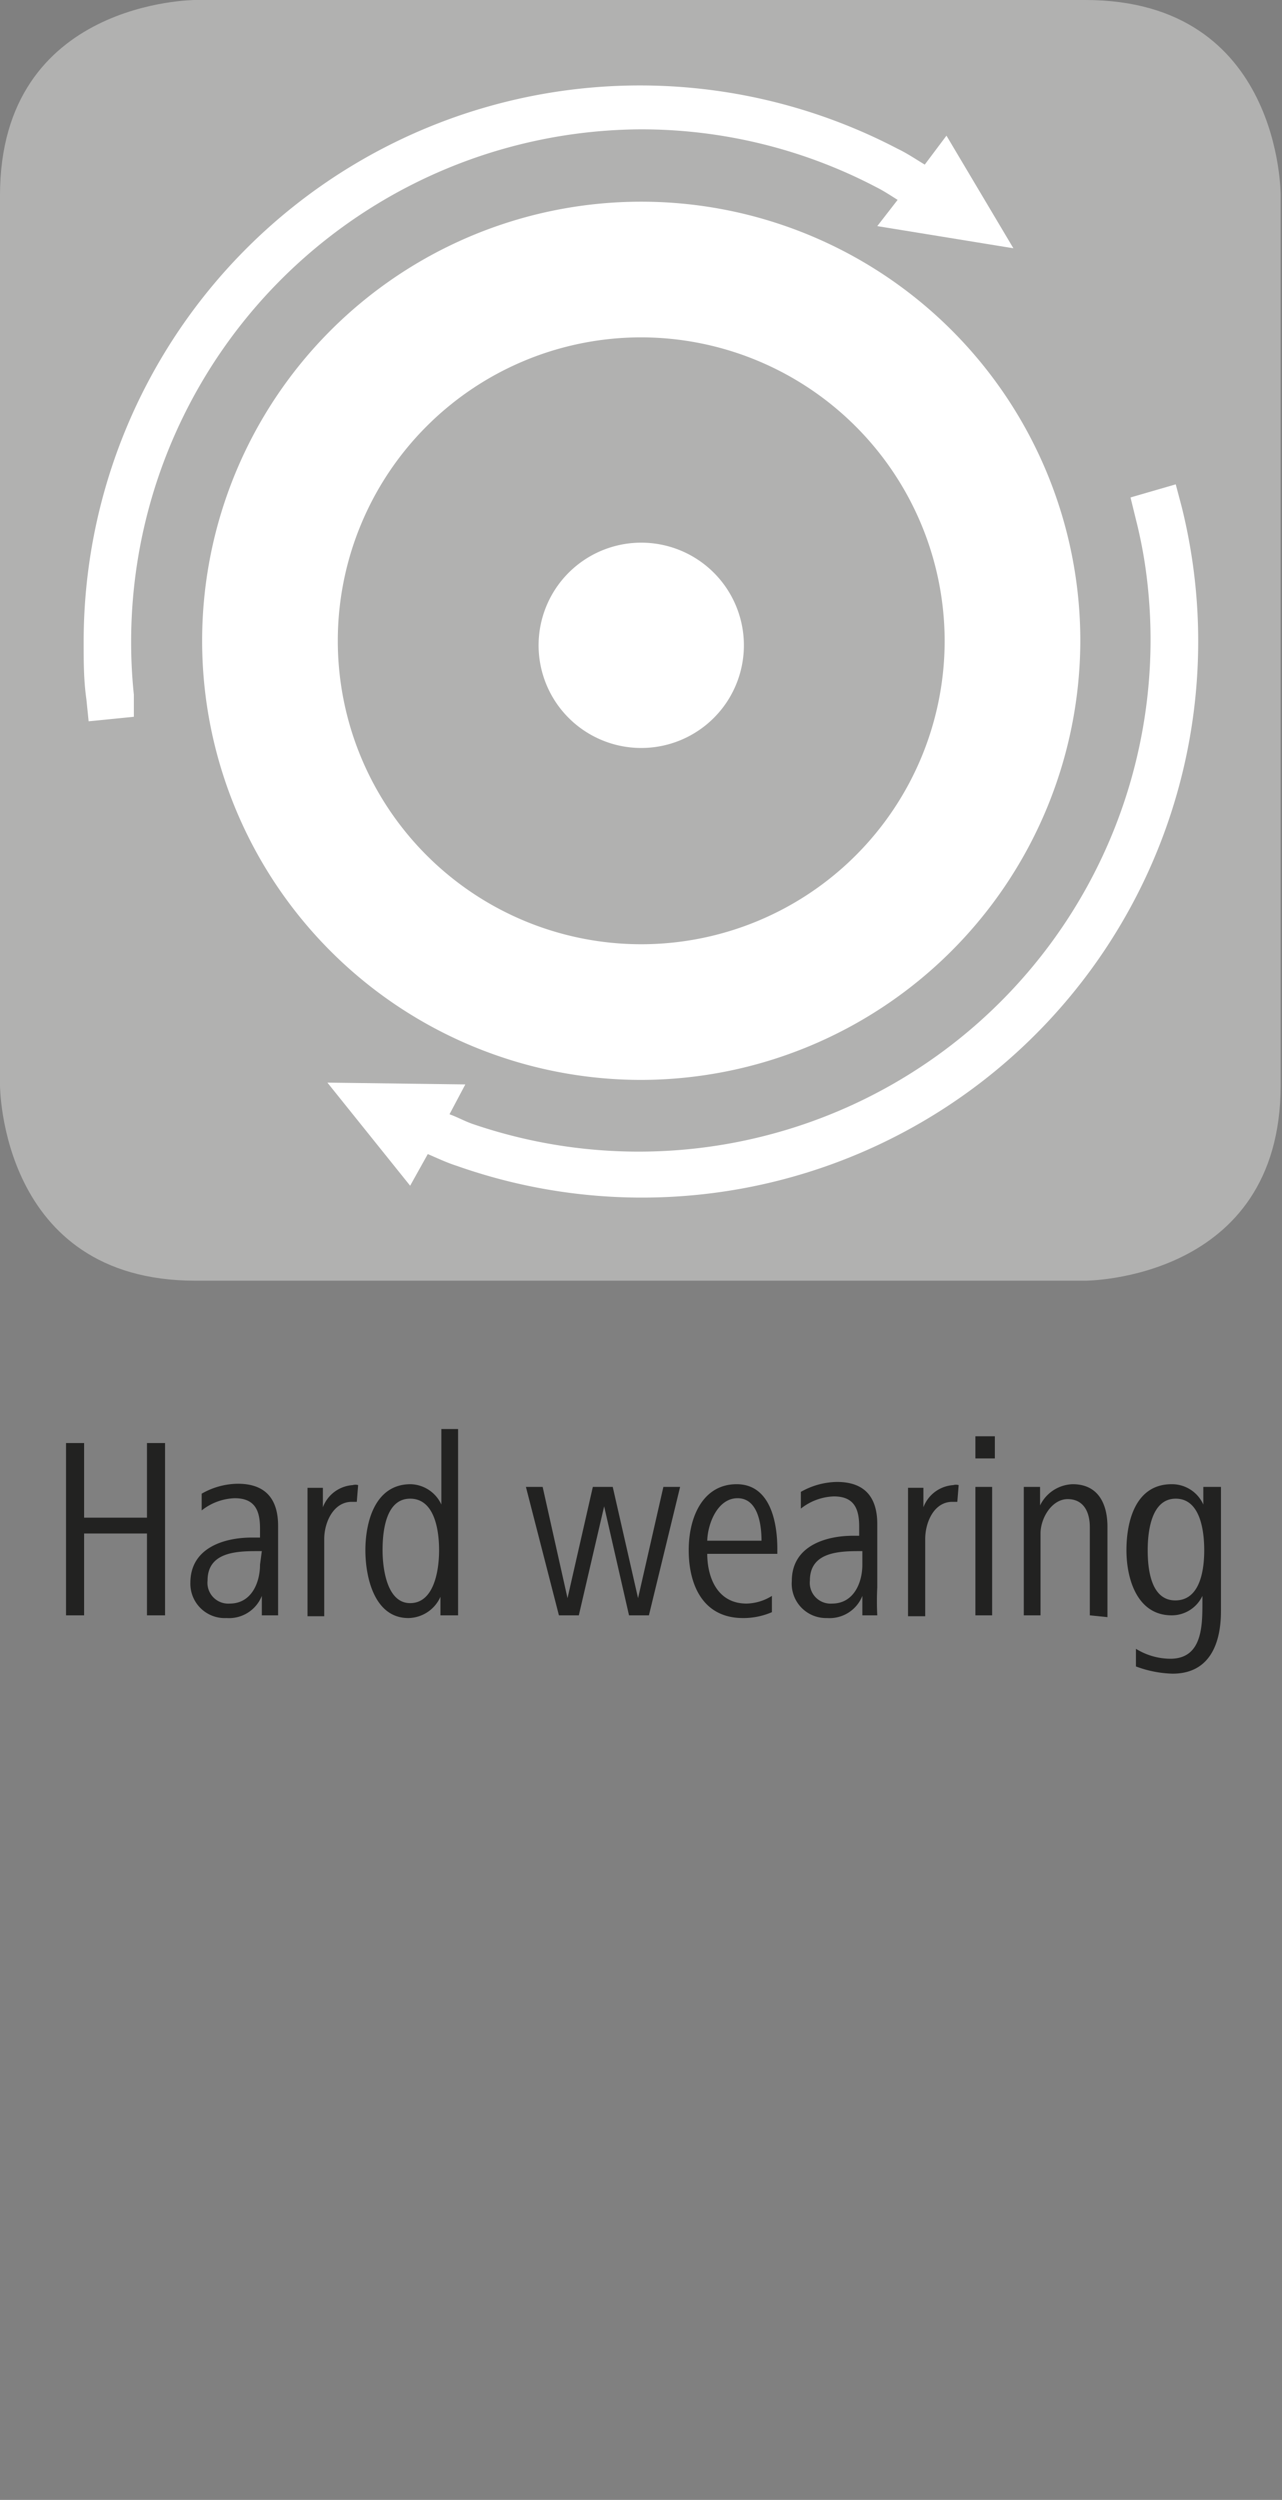 <svg id="Ebene_1" data-name="Ebene 1" xmlns="http://www.w3.org/2000/svg" viewBox="0 0 28.35 55.28"><rect x="0" y="0" width="28.35" height="55.28" fill="#808080" stroke="none"/><defs><style>.cls-1{fill:#222221;}.cls-2{fill:#b1b1b0;}.cls-3{fill:#fff;}</style></defs><path class="cls-1" d="M3.25,35.72V33.91H1.86v1.81h-.4V31.91h.4v1.65H3.25V31.91h.4v3.81Z"/><path class="cls-1" d="M5.79,35.72l0-.43a.78.78,0,0,1-.78.49A.76.76,0,0,1,4.21,35c0-.77.74-1,1.36-1h.18v-.2c0-.38-.1-.67-.56-.67a1.24,1.24,0,0,0-.73.27l0-.37a1.63,1.63,0,0,1,.8-.22c.64,0,.89.37.89.93V35.1c0,.22,0,.42,0,.62Zm0-1.42H5.66c-.49,0-1.07.05-1.07.65a.46.46,0,0,0,.49.51c.48,0,.67-.46.67-.86Z"/><path class="cls-1" d="M7.89,33.21l-.11,0c-.41,0-.61.46-.61.82v1.71H6.8v-2c0-.29,0-.55,0-.84h.34v.43a.76.76,0,0,1,.66-.49.22.22,0,0,1,.12,0Z"/><path class="cls-1" d="M9.74,35.72l0-.41a.79.79,0,0,1-.71.47c-.75,0-.95-.9-.95-1.5s.2-1.46,1-1.46a.77.77,0,0,1,.68.45V31.6h.37v3.28c0,.31,0,.52,0,.84Zm-.67-2.58c-.55,0-.61.75-.61,1.14s.09,1.17.61,1.17.64-.7.64-1.17S9.6,33.14,9.07,33.14Z"/><path class="cls-1" d="M14.35,35.72h-.44l-.55-2.41-.56,2.41h-.44l-.73-2.84H12l.55,2.46.56-2.46h.44l.56,2.46.56-2.46h.37Z"/><path class="cls-1" d="M15.64,34.36c0,.5.21,1.1.87,1.1a1.1,1.1,0,0,0,.56-.17l0,.36a1.59,1.59,0,0,1-.64.13c-.89,0-1.2-.74-1.2-1.5s.33-1.46,1.06-1.46.9.81.9,1.43v.11Zm1.2-.29c0-.39-.09-.94-.53-.94s-.66.56-.67.94Z"/><path class="cls-1" d="M19.07,35.72l0-.43a.78.78,0,0,1-.78.49.76.76,0,0,1-.78-.82c0-.77.74-1,1.36-1H19v-.2c0-.38-.1-.67-.56-.67a1.24,1.24,0,0,0-.73.27l0-.37a1.66,1.66,0,0,1,.8-.22c.64,0,.89.37.89.93V35.1a6.13,6.13,0,0,0,0,.62Zm0-1.42h-.09c-.49,0-1.07.05-1.07.65a.46.46,0,0,0,.49.51c.48,0,.67-.46.67-.86Z"/><path class="cls-1" d="M21.17,33.21l-.11,0c-.41,0-.6.46-.6.82v1.71h-.38v-2c0-.29,0-.55,0-.84h.34v.43a.76.76,0,0,1,.66-.49.22.22,0,0,1,.12,0Z"/><path class="cls-1" d="M21.57,32.25v-.49H22v.49Zm0,3.47V32.88h.37v2.84Z"/><path class="cls-1" d="M24.1,35.72V33.77c0-.34-.14-.62-.49-.62s-.6.42-.6.76v1.81h-.37v-2c0-.29,0-.55,0-.84H23v.41a.83.83,0,0,1,.72-.47c.57,0,.77.44.77.94v2Z"/><path class="cls-1" d="M27,35.63c0,.73-.26,1.38-1.07,1.38a2.48,2.48,0,0,1-.81-.16l0-.39a1.46,1.46,0,0,0,.76.22c.7,0,.71-.71.71-1.23v-.16a.75.75,0,0,1-.68.43c-.76,0-1-.8-1-1.44s.2-1.46,1-1.46a.76.76,0,0,1,.7.45v-.39H27Zm-1-2.49c-.55,0-.62.75-.62,1.14s.06,1.11.61,1.11.64-.67.64-1.11S26.54,33.14,26,33.14Z"/><path class="cls-2" d="M4.32,0S0,0,0,4.32V24s0,4.32,4.32,4.32H24s4.32,0,4.32-4.32V4.32S28.35,0,24,0Z"/><path class="cls-3" d="M14.18,23.88a9.71,9.71,0,1,1,9.71-9.71A9.73,9.73,0,0,1,14.18,23.88Zm0-16.42a6.71,6.71,0,1,0,6.71,6.71A6.72,6.72,0,0,0,14.18,7.46Z"/><path class="cls-3" d="M16.45,14.23A2.27,2.27,0,1,1,14.19,12,2.27,2.27,0,0,1,16.45,14.23Z"/><path class="cls-3" d="M22.41,5.49,20.93,3l-.48.64c-.2-.12-.39-.25-.6-.35a12.3,12.3,0,0,0-18,10.92c0,.42,0,.83.06,1.25l.05.49,1-.1,0-.49a11.07,11.07,0,0,1-.06-1.15A11.33,11.33,0,0,1,14.16,2.86a11.2,11.2,0,0,1,5.22,1.28c.16.08.31.18.47.28L19.4,5Z"/><path class="cls-3" d="M7.24,23.94l1.83,2.28.39-.7c.21.09.42.19.64.26A12.3,12.3,0,0,0,26.37,12.42c-.06-.41-.14-.82-.24-1.22L26,10.71,25,11l.12.49a10.26,10.26,0,0,1,.22,1.13A11.32,11.32,0,0,1,10.44,24.85c-.17-.06-.33-.15-.5-.21l.35-.66Z"/></svg>